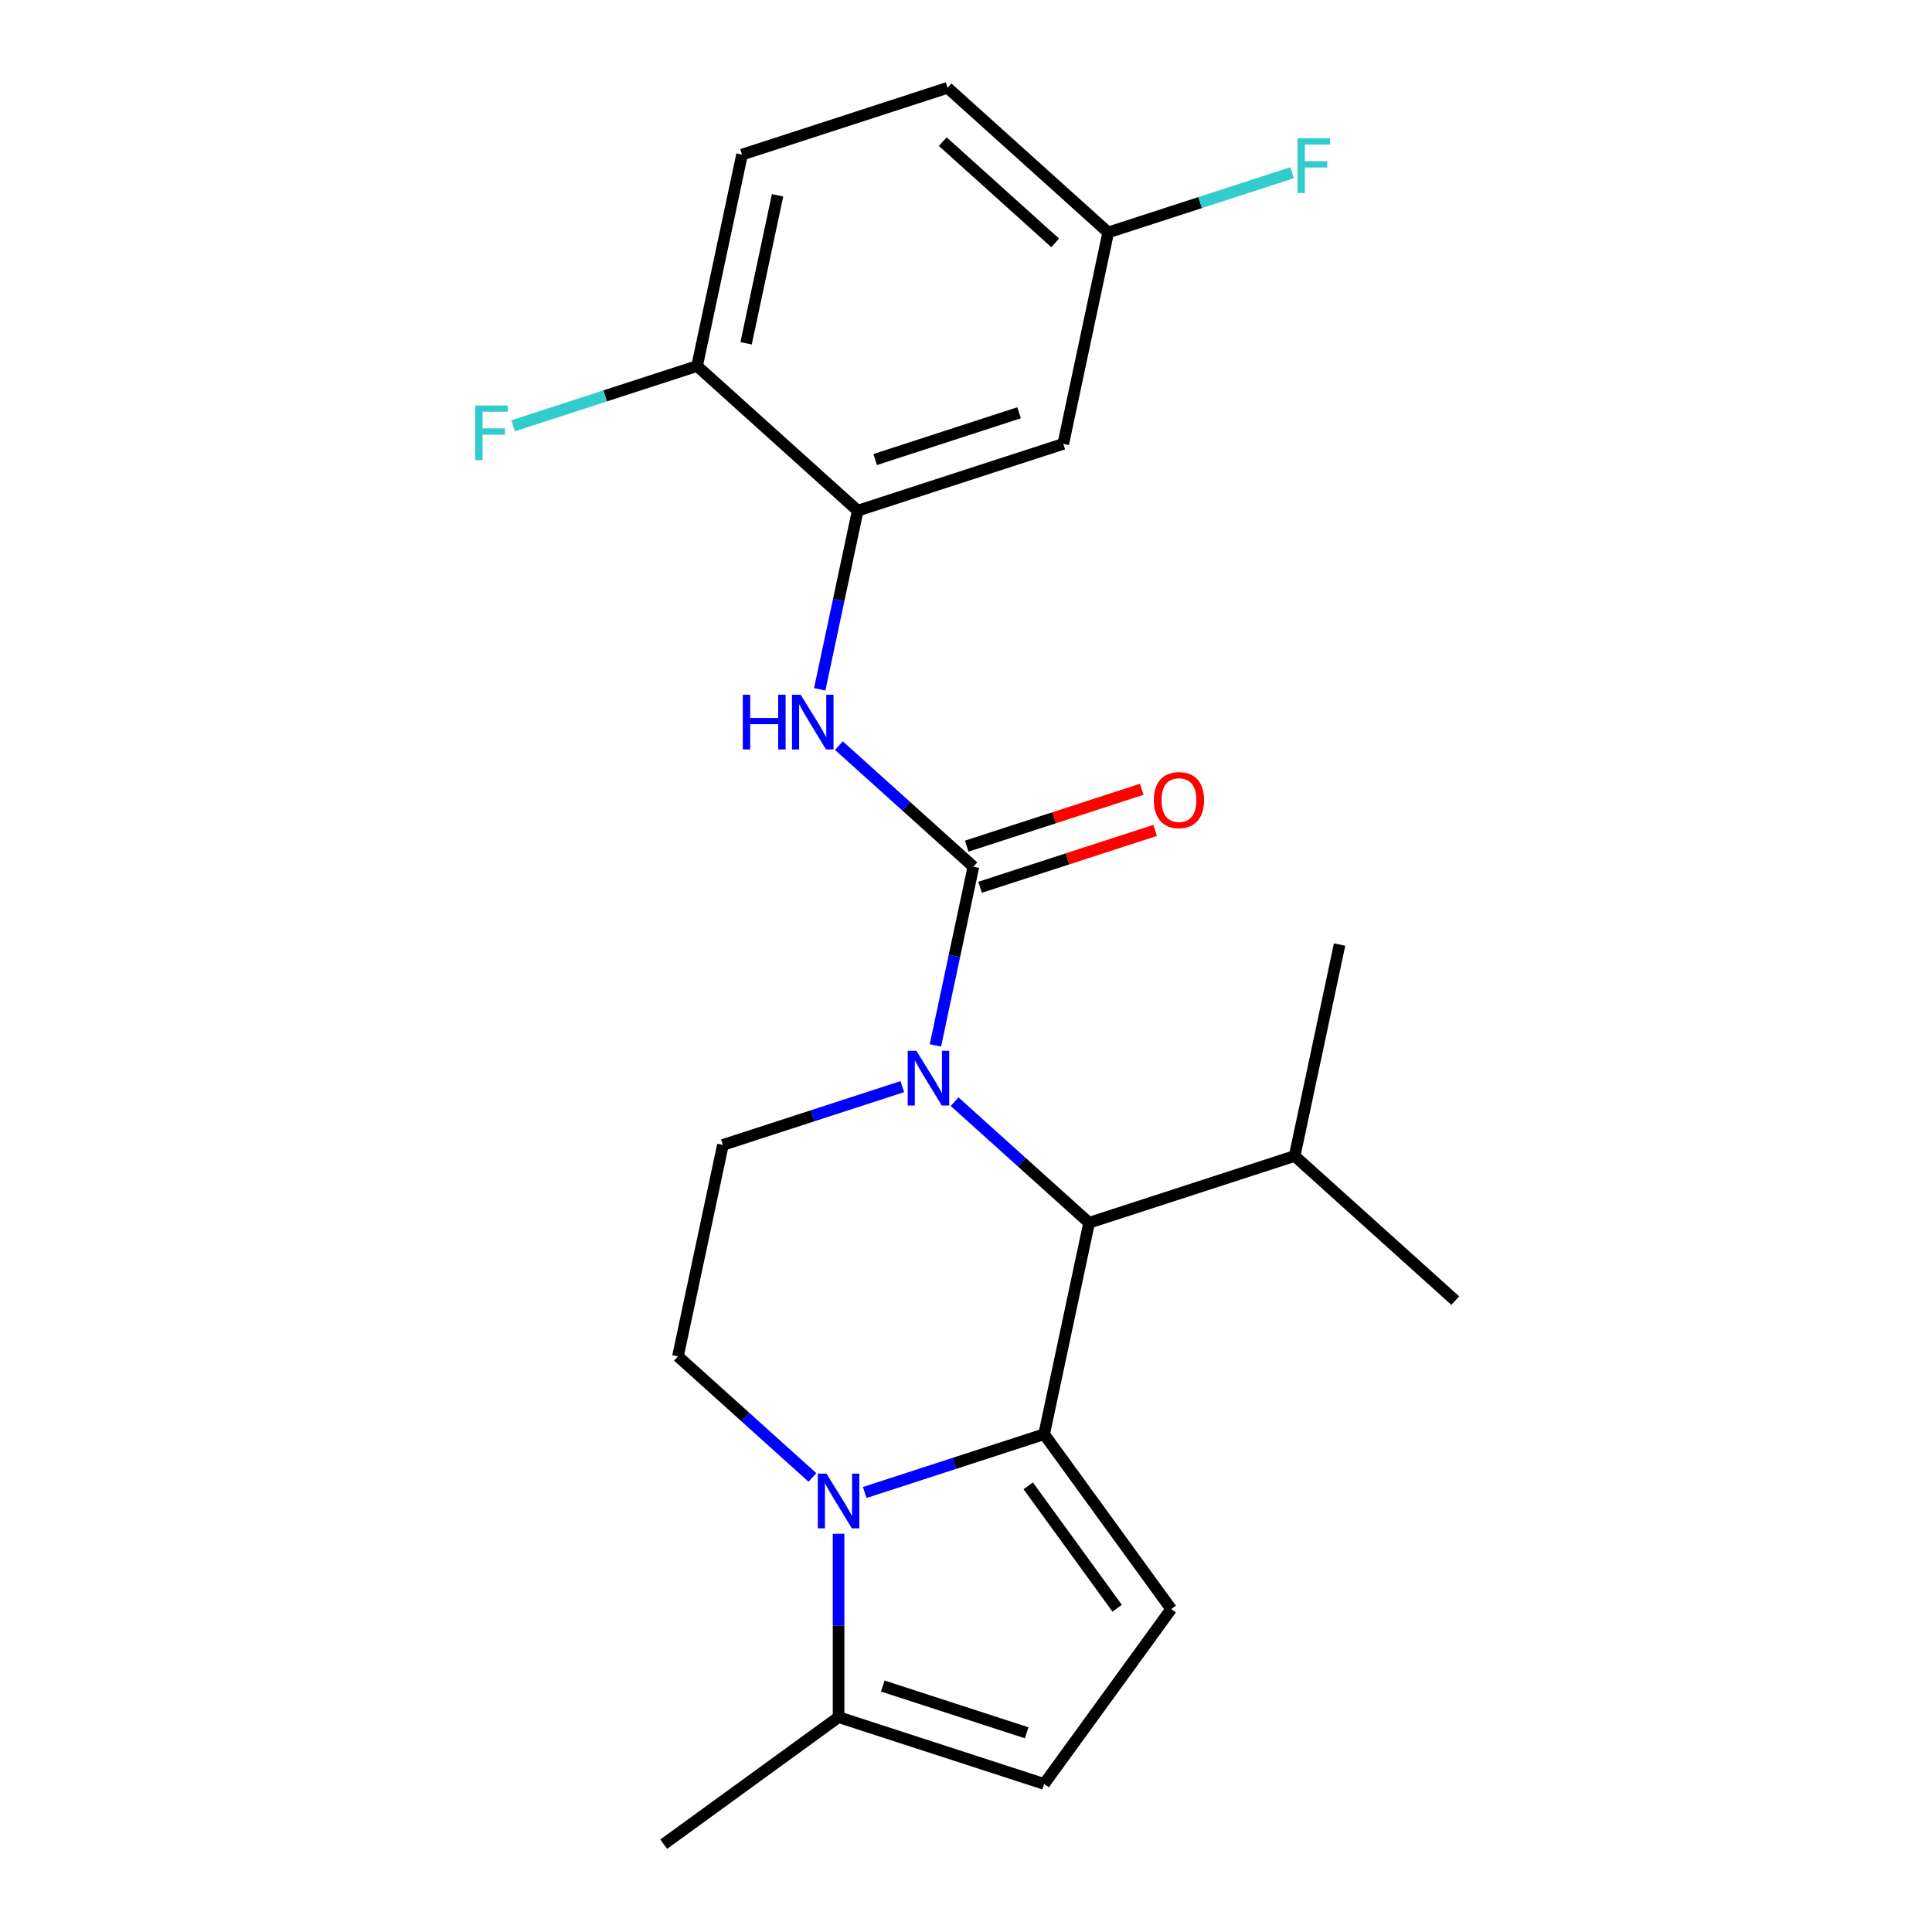 <?xml version='1.0' encoding='iso-8859-1'?>
<svg version='1.1' baseProfile='full'
              xmlns='http://www.w3.org/2000/svg'
                      xmlns:rdkit='http://www.rdkit.org/xml'
                      xmlns:xlink='http://www.w3.org/1999/xlink'
                  xml:space='preserve'
width='1000px' height='1000px' viewBox='0 0 1000 1000'>
<!-- END OF HEADER -->
<rect style='opacity:1.0;fill:#FFFFFF;stroke:none' width='1000' height='1000' x='0' y='0'> </rect>
<path class='bond-0' d='M 540.447,742.337 L 494.015,757.424' style='fill:none;fill-rule:evenodd;stroke:#000000;stroke-width:6px;stroke-linecap:butt;stroke-linejoin:miter;stroke-opacity:1' />
<path class='bond-0' d='M 494.015,757.424 L 447.583,772.51' style='fill:none;fill-rule:evenodd;stroke:#0000FF;stroke-width:6px;stroke-linecap:butt;stroke-linejoin:miter;stroke-opacity:1' />
<path class='bond-3' d='M 540.447,742.337 L 563.708,632.904' style='fill:none;fill-rule:evenodd;stroke:#000000;stroke-width:6px;stroke-linecap:butt;stroke-linejoin:miter;stroke-opacity:1' />
<path class='bond-4' d='M 540.447,742.337 L 606.207,832.847' style='fill:none;fill-rule:evenodd;stroke:#000000;stroke-width:6px;stroke-linecap:butt;stroke-linejoin:miter;stroke-opacity:1' />
<path class='bond-4' d='M 532.209,769.065 L 578.241,832.423' style='fill:none;fill-rule:evenodd;stroke:#000000;stroke-width:6px;stroke-linecap:butt;stroke-linejoin:miter;stroke-opacity:1' />
<path class='bond-6' d='M 434.046,793.866 L 434.046,841.326' style='fill:none;fill-rule:evenodd;stroke:#0000FF;stroke-width:6px;stroke-linecap:butt;stroke-linejoin:miter;stroke-opacity:1' />
<path class='bond-6' d='M 434.046,841.326 L 434.046,888.786' style='fill:none;fill-rule:evenodd;stroke:#000000;stroke-width:6px;stroke-linecap:butt;stroke-linejoin:miter;stroke-opacity:1' />
<path class='bond-9' d='M 420.509,764.72 L 385.707,733.384' style='fill:none;fill-rule:evenodd;stroke:#0000FF;stroke-width:6px;stroke-linecap:butt;stroke-linejoin:miter;stroke-opacity:1' />
<path class='bond-9' d='M 385.707,733.384 L 350.905,702.048' style='fill:none;fill-rule:evenodd;stroke:#000000;stroke-width:6px;stroke-linecap:butt;stroke-linejoin:miter;stroke-opacity:1' />
<path class='bond-1' d='M 494.104,570.233 L 528.906,601.569' style='fill:none;fill-rule:evenodd;stroke:#0000FF;stroke-width:6px;stroke-linecap:butt;stroke-linejoin:miter;stroke-opacity:1' />
<path class='bond-1' d='M 528.906,601.569 L 563.708,632.904' style='fill:none;fill-rule:evenodd;stroke:#000000;stroke-width:6px;stroke-linecap:butt;stroke-linejoin:miter;stroke-opacity:1' />
<path class='bond-2' d='M 484.171,541.087 L 493.999,494.849' style='fill:none;fill-rule:evenodd;stroke:#0000FF;stroke-width:6px;stroke-linecap:butt;stroke-linejoin:miter;stroke-opacity:1' />
<path class='bond-2' d='M 493.999,494.849 L 503.827,448.612' style='fill:none;fill-rule:evenodd;stroke:#000000;stroke-width:6px;stroke-linecap:butt;stroke-linejoin:miter;stroke-opacity:1' />
<path class='bond-10' d='M 467.03,562.443 L 420.598,577.529' style='fill:none;fill-rule:evenodd;stroke:#0000FF;stroke-width:6px;stroke-linecap:butt;stroke-linejoin:miter;stroke-opacity:1' />
<path class='bond-10' d='M 420.598,577.529 L 374.165,592.616' style='fill:none;fill-rule:evenodd;stroke:#000000;stroke-width:6px;stroke-linecap:butt;stroke-linejoin:miter;stroke-opacity:1' />
<path class='bond-5' d='M 503.827,448.612 L 469.025,417.276' style='fill:none;fill-rule:evenodd;stroke:#000000;stroke-width:6px;stroke-linecap:butt;stroke-linejoin:miter;stroke-opacity:1' />
<path class='bond-5' d='M 469.025,417.276 L 434.223,385.94' style='fill:none;fill-rule:evenodd;stroke:#0000FF;stroke-width:6px;stroke-linecap:butt;stroke-linejoin:miter;stroke-opacity:1' />
<path class='bond-12' d='M 507.284,459.252 L 552.587,444.532' style='fill:none;fill-rule:evenodd;stroke:#000000;stroke-width:6px;stroke-linecap:butt;stroke-linejoin:miter;stroke-opacity:1' />
<path class='bond-12' d='M 552.587,444.532 L 597.889,429.813' style='fill:none;fill-rule:evenodd;stroke:#FF0000;stroke-width:6px;stroke-linecap:butt;stroke-linejoin:miter;stroke-opacity:1' />
<path class='bond-12' d='M 500.37,437.972 L 545.672,423.252' style='fill:none;fill-rule:evenodd;stroke:#000000;stroke-width:6px;stroke-linecap:butt;stroke-linejoin:miter;stroke-opacity:1' />
<path class='bond-12' d='M 545.672,423.252 L 590.975,408.532' style='fill:none;fill-rule:evenodd;stroke:#FF0000;stroke-width:6px;stroke-linecap:butt;stroke-linejoin:miter;stroke-opacity:1' />
<path class='bond-14' d='M 563.708,632.904 L 670.109,598.333' style='fill:none;fill-rule:evenodd;stroke:#000000;stroke-width:6px;stroke-linecap:butt;stroke-linejoin:miter;stroke-opacity:1' />
<path class='bond-8' d='M 606.207,832.847 L 540.447,923.358' style='fill:none;fill-rule:evenodd;stroke:#000000;stroke-width:6px;stroke-linecap:butt;stroke-linejoin:miter;stroke-opacity:1' />
<path class='bond-7' d='M 424.291,356.794 L 434.119,310.557' style='fill:none;fill-rule:evenodd;stroke:#0000FF;stroke-width:6px;stroke-linecap:butt;stroke-linejoin:miter;stroke-opacity:1' />
<path class='bond-7' d='M 434.119,310.557 L 443.947,264.319' style='fill:none;fill-rule:evenodd;stroke:#000000;stroke-width:6px;stroke-linecap:butt;stroke-linejoin:miter;stroke-opacity:1' />
<path class='bond-20' d='M 434.046,888.786 L 343.535,954.545' style='fill:none;fill-rule:evenodd;stroke:#000000;stroke-width:6px;stroke-linecap:butt;stroke-linejoin:miter;stroke-opacity:1' />
<path class='bond-23' d='M 434.046,888.786 L 540.447,923.358' style='fill:none;fill-rule:evenodd;stroke:#000000;stroke-width:6px;stroke-linecap:butt;stroke-linejoin:miter;stroke-opacity:1' />
<path class='bond-23' d='M 456.92,872.691 L 531.401,896.892' style='fill:none;fill-rule:evenodd;stroke:#000000;stroke-width:6px;stroke-linecap:butt;stroke-linejoin:miter;stroke-opacity:1' />
<path class='bond-11' d='M 443.947,264.319 L 550.348,229.747' style='fill:none;fill-rule:evenodd;stroke:#000000;stroke-width:6px;stroke-linecap:butt;stroke-linejoin:miter;stroke-opacity:1' />
<path class='bond-11' d='M 452.993,237.853 L 527.474,213.653' style='fill:none;fill-rule:evenodd;stroke:#000000;stroke-width:6px;stroke-linecap:butt;stroke-linejoin:miter;stroke-opacity:1' />
<path class='bond-13' d='M 443.947,264.319 L 360.806,189.459' style='fill:none;fill-rule:evenodd;stroke:#000000;stroke-width:6px;stroke-linecap:butt;stroke-linejoin:miter;stroke-opacity:1' />
<path class='bond-24' d='M 350.905,702.048 L 374.165,592.616' style='fill:none;fill-rule:evenodd;stroke:#000000;stroke-width:6px;stroke-linecap:butt;stroke-linejoin:miter;stroke-opacity:1' />
<path class='bond-16' d='M 550.348,229.747 L 573.609,120.315' style='fill:none;fill-rule:evenodd;stroke:#000000;stroke-width:6px;stroke-linecap:butt;stroke-linejoin:miter;stroke-opacity:1' />
<path class='bond-15' d='M 360.806,189.459 L 384.067,80.026' style='fill:none;fill-rule:evenodd;stroke:#000000;stroke-width:6px;stroke-linecap:butt;stroke-linejoin:miter;stroke-opacity:1' />
<path class='bond-15' d='M 386.182,177.696 L 402.464,101.093' style='fill:none;fill-rule:evenodd;stroke:#000000;stroke-width:6px;stroke-linecap:butt;stroke-linejoin:miter;stroke-opacity:1' />
<path class='bond-17' d='M 360.806,189.459 L 313.214,204.922' style='fill:none;fill-rule:evenodd;stroke:#000000;stroke-width:6px;stroke-linecap:butt;stroke-linejoin:miter;stroke-opacity:1' />
<path class='bond-17' d='M 313.214,204.922 L 265.622,220.386' style='fill:none;fill-rule:evenodd;stroke:#33CCCC;stroke-width:6px;stroke-linecap:butt;stroke-linejoin:miter;stroke-opacity:1' />
<path class='bond-21' d='M 670.109,598.333 L 693.37,488.9' style='fill:none;fill-rule:evenodd;stroke:#000000;stroke-width:6px;stroke-linecap:butt;stroke-linejoin:miter;stroke-opacity:1' />
<path class='bond-22' d='M 670.109,598.333 L 753.25,673.193' style='fill:none;fill-rule:evenodd;stroke:#000000;stroke-width:6px;stroke-linecap:butt;stroke-linejoin:miter;stroke-opacity:1' />
<path class='bond-18' d='M 384.067,80.026 L 490.468,45.455' style='fill:none;fill-rule:evenodd;stroke:#000000;stroke-width:6px;stroke-linecap:butt;stroke-linejoin:miter;stroke-opacity:1' />
<path class='bond-19' d='M 573.609,120.315 L 621.201,104.851' style='fill:none;fill-rule:evenodd;stroke:#000000;stroke-width:6px;stroke-linecap:butt;stroke-linejoin:miter;stroke-opacity:1' />
<path class='bond-19' d='M 621.201,104.851 L 668.793,89.388' style='fill:none;fill-rule:evenodd;stroke:#33CCCC;stroke-width:6px;stroke-linecap:butt;stroke-linejoin:miter;stroke-opacity:1' />
<path class='bond-25' d='M 573.609,120.315 L 490.468,45.455' style='fill:none;fill-rule:evenodd;stroke:#000000;stroke-width:6px;stroke-linecap:butt;stroke-linejoin:miter;stroke-opacity:1' />
<path class='bond-25' d='M 546.166,125.714 L 487.967,73.312' style='fill:none;fill-rule:evenodd;stroke:#000000;stroke-width:6px;stroke-linecap:butt;stroke-linejoin:miter;stroke-opacity:1' />
<path  class='atom-1' d='M 427.786 762.749
L 437.066 777.749
Q 437.986 779.229, 439.466 781.909
Q 440.946 784.589, 441.026 784.749
L 441.026 762.749
L 444.786 762.749
L 444.786 791.069
L 440.906 791.069
L 430.946 774.669
Q 429.786 772.749, 428.546 770.549
Q 427.346 768.349, 426.986 767.669
L 426.986 791.069
L 423.306 791.069
L 423.306 762.749
L 427.786 762.749
' fill='#0000FF'/>
<path  class='atom-2' d='M 474.307 543.884
L 483.587 558.884
Q 484.507 560.364, 485.987 563.044
Q 487.467 565.724, 487.547 565.884
L 487.547 543.884
L 491.307 543.884
L 491.307 572.204
L 487.427 572.204
L 477.467 555.804
Q 476.307 553.884, 475.067 551.684
Q 473.867 549.484, 473.507 548.804
L 473.507 572.204
L 469.827 572.204
L 469.827 543.884
L 474.307 543.884
' fill='#0000FF'/>
<path  class='atom-6' d='M 384.466 359.591
L 388.306 359.591
L 388.306 371.631
L 402.786 371.631
L 402.786 359.591
L 406.626 359.591
L 406.626 387.911
L 402.786 387.911
L 402.786 374.831
L 388.306 374.831
L 388.306 387.911
L 384.466 387.911
L 384.466 359.591
' fill='#0000FF'/>
<path  class='atom-6' d='M 414.426 359.591
L 423.706 374.591
Q 424.626 376.071, 426.106 378.751
Q 427.586 381.431, 427.666 381.591
L 427.666 359.591
L 431.426 359.591
L 431.426 387.911
L 427.546 387.911
L 417.586 371.511
Q 416.426 369.591, 415.186 367.391
Q 413.986 365.191, 413.626 364.511
L 413.626 387.911
L 409.946 387.911
L 409.946 359.591
L 414.426 359.591
' fill='#0000FF'/>
<path  class='atom-13' d='M 597.229 414.12
Q 597.229 407.32, 600.589 403.52
Q 603.949 399.72, 610.229 399.72
Q 616.509 399.72, 619.869 403.52
Q 623.229 407.32, 623.229 414.12
Q 623.229 421, 619.829 424.92
Q 616.429 428.8, 610.229 428.8
Q 603.989 428.8, 600.589 424.92
Q 597.229 421.04, 597.229 414.12
M 610.229 425.6
Q 614.549 425.6, 616.869 422.72
Q 619.229 419.8, 619.229 414.12
Q 619.229 408.56, 616.869 405.76
Q 614.549 402.92, 610.229 402.92
Q 605.909 402.92, 603.549 405.72
Q 601.229 408.52, 601.229 414.12
Q 601.229 419.84, 603.549 422.72
Q 605.909 425.6, 610.229 425.6
' fill='#FF0000'/>
<path  class='atom-18' d='M 245.985 209.871
L 262.825 209.871
L 262.825 213.111
L 249.785 213.111
L 249.785 221.711
L 261.385 221.711
L 261.385 224.991
L 249.785 224.991
L 249.785 238.191
L 245.985 238.191
L 245.985 209.871
' fill='#33CCCC'/>
<path  class='atom-20' d='M 671.59 71.583
L 688.43 71.583
L 688.43 74.823
L 675.39 74.823
L 675.39 83.423
L 686.99 83.423
L 686.99 86.703
L 675.39 86.703
L 675.39 99.903
L 671.59 99.903
L 671.59 71.583
' fill='#33CCCC'/>
</svg>
